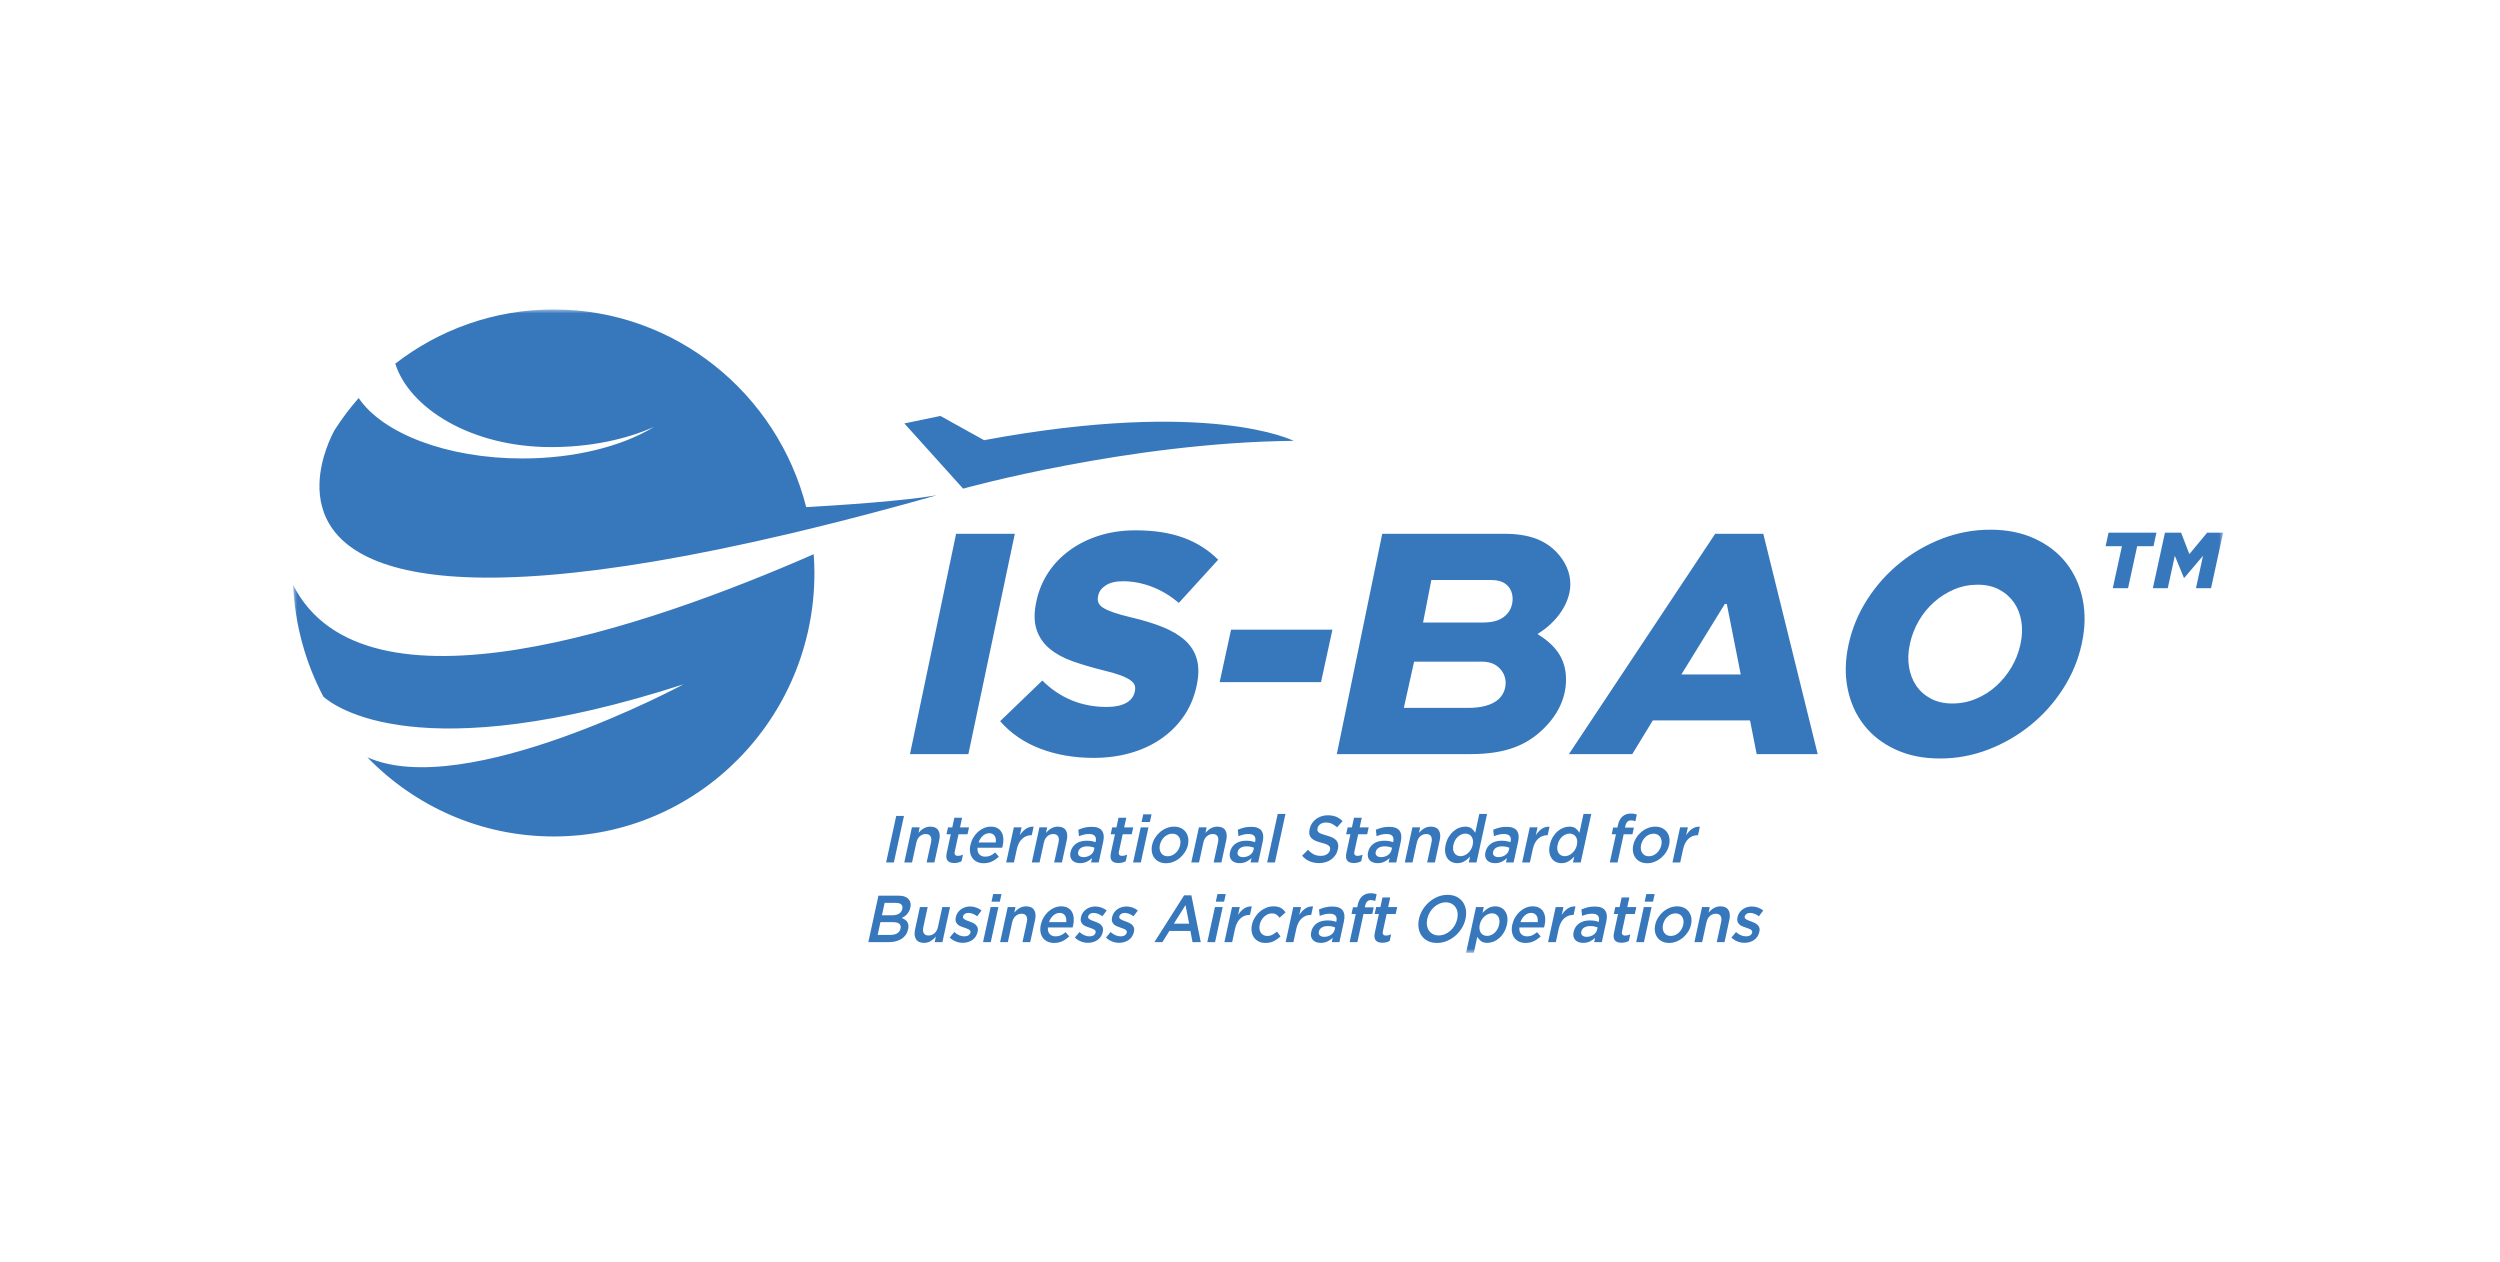 <?xml version="1.0" encoding="UTF-8"?>
<svg width="307px" height="155px" viewBox="0 0 307 155" version="1.1" xmlns="http://www.w3.org/2000/svg" xmlns:xlink="http://www.w3.org/1999/xlink">
    <!-- Generator: Sketch 49 (51002) - http://www.bohemiancoding.com/sketch -->
    <title>is-bao</title>
    <desc>Created with Sketch.</desc>
    <defs>
        <filter x="-22.1%" y="-36.7%" width="151.9%" height="194.4%" filterUnits="objectBoundingBox" id="filter-1">
            <feOffset dx="10" dy="15" in="SourceAlpha" result="shadowOffsetOuter1"></feOffset>
            <feGaussianBlur stdDeviation="20" in="shadowOffsetOuter1" result="shadowBlurOuter1"></feGaussianBlur>
            <feColorMatrix values="0 0 0 0 0   0 0 0 0 0   0 0 0 0 0  0 0 0 0.114 0" type="matrix" in="shadowBlurOuter1" result="shadowMatrixOuter1"></feColorMatrix>
            <feMerge>
                <feMergeNode in="shadowMatrixOuter1"></feMergeNode>
                <feMergeNode in="SourceGraphic"></feMergeNode>
            </feMerge>
        </filter>
        <polygon id="path-2" points="0 0 237 0 237 79 0 79"></polygon>
    </defs>
    <g id="Final-Website-Designs" stroke="none" stroke-width="1" fill="none" fill-rule="evenodd">
        <g id="3_IS-BAO-Auditing" transform="translate(-142, -1414)">
            <g id="Group-12" transform="translate(156, 792)">
                <g id="Group-9" transform="translate(0, 508)">
                    <g id="logo" filter="url(#filter-1)" transform="translate(0, 105)">
                        <g id="is-bao" transform="translate(12, 32)">
                            <mask id="mask-3" fill="white">
                                <use xlink:href="#path-2"></use>
                            </mask>
                            <g id="Clip-2"></g>
                            <path d="M127.905,76.137 C127.875,76.273 127.821,76.397 127.742,76.509 C127.663,76.62 127.566,76.715 127.45,76.794 C127.334,76.872 127.205,76.934 127.062,76.978 C126.921,77.02 126.772,77.043 126.615,77.043 C126.392,77.043 126.215,76.988 126.086,76.879 C125.955,76.771 125.914,76.613 125.958,76.407 L125.962,76.39 C126.006,76.183 126.125,76.02 126.318,75.9 C126.511,75.781 126.755,75.722 127.051,75.722 C127.233,75.722 127.403,75.737 127.56,75.77 C127.716,75.803 127.849,75.844 127.958,75.892 L127.905,76.137 Z M127.62,73.323 C127.282,73.323 126.986,73.356 126.733,73.421 C126.479,73.487 126.226,73.573 125.974,73.682 L126.06,74.473 C126.264,74.391 126.462,74.327 126.656,74.277 C126.848,74.228 127.061,74.205 127.295,74.205 C127.623,74.205 127.857,74.283 127.997,74.441 C128.137,74.598 128.175,74.827 128.109,75.126 L128.092,75.207 C127.943,75.153 127.784,75.109 127.617,75.077 C127.449,75.044 127.241,75.028 126.992,75.028 C126.753,75.028 126.524,75.056 126.306,75.113 C126.088,75.171 125.892,75.258 125.718,75.375 C125.545,75.492 125.397,75.638 125.275,75.815 C125.153,75.992 125.067,76.2 125.015,76.439 L125.012,76.455 C124.964,76.673 124.962,76.865 125.007,77.03 C125.051,77.197 125.128,77.335 125.237,77.447 C125.346,77.558 125.481,77.642 125.646,77.699 C125.81,77.756 125.991,77.785 126.189,77.785 C126.501,77.785 126.779,77.725 127.023,77.605 C127.268,77.485 127.479,77.34 127.658,77.165 L127.543,77.695 L128.479,77.695 L129.034,75.142 C129.159,74.566 129.109,74.118 128.881,73.8 C128.654,73.482 128.234,73.323 127.62,73.323 Z M125.244,73.307 C124.883,73.29 124.561,73.38 124.28,73.576 C123.998,73.772 123.756,74.032 123.555,74.358 L123.766,73.388 L122.815,73.388 L121.878,77.695 L122.83,77.695 L123.187,76.056 C123.249,75.772 123.336,75.524 123.45,75.309 C123.565,75.095 123.7,74.916 123.855,74.776 C124.011,74.633 124.182,74.528 124.369,74.457 C124.556,74.386 124.753,74.351 124.961,74.351 L125.017,74.351 L125.244,73.307 Z M118.697,75.533 C118.736,75.349 118.805,75.171 118.901,75.003 C118.998,74.835 119.112,74.689 119.242,74.567 C119.373,74.445 119.518,74.347 119.681,74.273 C119.842,74.2 120.009,74.163 120.181,74.163 C120.42,74.163 120.611,74.213 120.753,74.314 C120.894,74.415 121.021,74.544 121.132,74.702 L121.861,74.041 C121.717,73.818 121.531,73.639 121.304,73.502 C121.075,73.367 120.767,73.298 120.377,73.298 C120.07,73.298 119.772,73.359 119.483,73.478 C119.194,73.598 118.932,73.759 118.696,73.963 C118.46,74.167 118.259,74.407 118.091,74.682 C117.924,74.956 117.807,75.245 117.742,75.55 L117.737,75.566 C117.671,75.871 117.662,76.159 117.711,76.43 C117.76,76.703 117.857,76.939 118.005,77.141 C118.152,77.342 118.344,77.5 118.579,77.618 C118.813,77.735 119.084,77.793 119.391,77.793 C119.791,77.793 120.139,77.718 120.431,77.569 C120.723,77.419 120.997,77.225 121.252,76.986 L120.81,76.398 C120.625,76.556 120.437,76.685 120.246,76.785 C120.055,76.886 119.848,76.937 119.625,76.937 C119.442,76.937 119.284,76.9 119.149,76.827 C119.013,76.753 118.906,76.654 118.823,76.529 C118.741,76.404 118.689,76.257 118.666,76.088 C118.643,75.92 118.652,75.74 118.693,75.55 L118.697,75.533 Z M116.758,73.576 C116.476,73.772 116.235,74.032 116.034,74.358 L116.245,73.388 L115.293,73.388 L114.357,77.695 L115.308,77.695 L115.665,76.056 C115.726,75.772 115.814,75.524 115.928,75.309 C116.042,75.095 116.178,74.916 116.334,74.776 C116.489,74.633 116.661,74.528 116.848,74.457 C117.034,74.386 117.232,74.351 117.44,74.351 L117.495,74.351 L117.721,73.307 C117.361,73.29 117.04,73.38 116.758,73.576 Z M134.887,66.349 C134.858,66.486 134.803,66.608 134.724,66.721 C134.645,66.832 134.548,66.927 134.432,67.006 C134.317,67.085 134.187,67.146 134.045,67.189 C133.904,67.233 133.754,67.255 133.598,67.255 C133.374,67.255 133.198,67.2 133.068,67.091 C132.938,66.983 132.895,66.825 132.94,66.619 L132.944,66.603 C132.989,66.396 133.108,66.232 133.3,66.113 C133.492,65.993 133.737,65.933 134.034,65.933 C134.215,65.933 134.385,65.949 134.541,65.982 C134.699,66.015 134.831,66.055 134.941,66.104 L134.887,66.349 Z M134.602,63.535 C134.264,63.535 133.967,63.568 133.715,63.633 C133.461,63.698 133.208,63.785 132.956,63.894 L133.041,64.685 C133.246,64.603 133.445,64.539 133.637,64.489 C133.83,64.44 134.044,64.417 134.278,64.417 C134.605,64.417 134.839,64.495 134.979,64.653 C135.119,64.811 135.157,65.039 135.091,65.338 L135.073,65.419 C134.924,65.365 134.766,65.321 134.599,65.289 C134.432,65.256 134.223,65.24 133.973,65.24 C133.734,65.24 133.506,65.268 133.288,65.325 C133.07,65.383 132.874,65.469 132.701,65.587 C132.528,65.704 132.379,65.851 132.258,66.027 C132.136,66.204 132.049,66.412 131.997,66.651 L131.993,66.667 C131.947,66.884 131.945,67.077 131.99,67.242 C132.033,67.409 132.11,67.547 132.219,67.658 C132.326,67.77 132.464,67.855 132.628,67.911 C132.793,67.968 132.974,67.997 133.171,67.997 C133.483,67.997 133.761,67.937 134.006,67.817 C134.251,67.698 134.462,67.551 134.64,67.377 L134.525,67.907 L135.461,67.907 L136.016,65.354 C136.142,64.778 136.091,64.33 135.863,64.012 C135.637,63.694 135.216,63.535 134.602,63.535 Z M134.722,72.205 L133.77,72.205 L133.512,73.388 L132.989,73.388 L132.805,74.237 L133.328,74.237 L132.834,76.504 C132.782,76.744 132.768,76.943 132.79,77.104 C132.813,77.264 132.868,77.393 132.953,77.491 C133.04,77.589 133.152,77.659 133.29,77.704 C133.427,77.746 133.581,77.768 133.753,77.768 C133.93,77.768 134.09,77.749 134.234,77.712 C134.378,77.674 134.516,77.619 134.652,77.549 L134.828,76.741 C134.619,76.839 134.413,76.888 134.21,76.888 C134.049,76.888 133.933,76.845 133.863,76.761 C133.792,76.677 133.779,76.54 133.82,76.349 L134.279,74.237 L135.387,74.237 L135.573,73.388 L134.464,73.388 L134.722,72.205 Z M131.653,73.185 C131.748,72.749 131.977,72.531 132.341,72.531 C132.444,72.531 132.538,72.541 132.619,72.561 C132.701,72.579 132.785,72.605 132.872,72.638 L133.053,71.806 C132.956,71.774 132.85,71.746 132.735,71.724 C132.619,71.703 132.479,71.692 132.313,71.692 C131.911,71.692 131.575,71.806 131.305,72.034 C131.029,72.268 130.838,72.624 130.734,73.103 L130.667,73.413 L130.144,73.413 L129.964,74.237 L130.488,74.237 L129.735,77.695 L130.687,77.695 L131.439,74.237 L132.517,74.237 L132.694,73.421 L131.601,73.421 L131.653,73.185 Z M130.256,67.981 C130.433,67.981 130.593,67.962 130.737,67.923 C130.881,67.885 131.02,67.832 131.155,67.76 L131.331,66.953 C131.122,67.051 130.916,67.1 130.713,67.1 C130.553,67.1 130.436,67.057 130.367,66.973 C130.296,66.889 130.282,66.752 130.323,66.561 L130.783,64.449 L131.891,64.449 L132.076,63.601 L130.968,63.601 L131.225,62.417 L130.273,62.417 L130.015,63.601 L129.493,63.601 L129.308,64.449 L129.831,64.449 L129.338,66.716 C129.286,66.955 129.271,67.155 129.294,67.316 C129.317,67.476 129.371,67.605 129.457,67.703 C129.543,67.801 129.656,67.871 129.793,67.916 C129.93,67.959 130.085,67.981 130.256,67.981 Z M113.509,64.689 C113.621,64.87 113.641,65.129 113.568,65.466 L113.037,67.907 L113.988,67.907 L114.584,65.166 C114.694,64.661 114.656,64.259 114.466,63.959 C114.277,63.66 113.949,63.511 113.482,63.511 C113.321,63.511 113.173,63.531 113.037,63.573 C112.9,63.614 112.772,63.67 112.65,63.741 C112.528,63.813 112.418,63.894 112.317,63.984 C112.217,64.075 112.122,64.172 112.031,64.276 L112.179,63.6 L111.227,63.6 L110.29,67.907 L111.242,67.907 L111.769,65.482 C111.842,65.146 111.985,64.884 112.196,64.697 C112.407,64.51 112.648,64.417 112.922,64.417 C113.2,64.417 113.396,64.507 113.509,64.689 Z M103.143,67.907 L104.095,67.907 L105.031,63.601 L104.08,63.601 L103.143,67.907 Z M104.184,62.94 L105.207,62.94 L105.411,62.001 L104.389,62.001 L104.184,62.94 Z M99.195,75.567 C99.093,75.472 98.974,75.392 98.837,75.326 C98.7,75.262 98.563,75.204 98.422,75.156 C98.31,75.118 98.203,75.079 98.1,75.039 C97.997,74.997 97.908,74.954 97.832,74.908 C97.757,74.862 97.698,74.81 97.659,74.753 C97.62,74.696 97.607,74.629 97.625,74.554 L97.628,74.537 C97.655,74.413 97.728,74.31 97.847,74.228 C97.966,74.147 98.117,74.106 98.299,74.106 C98.471,74.106 98.65,74.143 98.837,74.216 C99.024,74.29 99.202,74.389 99.373,74.514 L99.901,73.81 C99.716,73.656 99.501,73.535 99.253,73.447 C99.009,73.359 98.754,73.315 98.495,73.315 C98.292,73.315 98.094,73.344 97.902,73.405 C97.709,73.464 97.534,73.55 97.377,73.665 C97.22,73.779 97.085,73.917 96.975,74.08 C96.863,74.243 96.786,74.424 96.743,74.626 L96.739,74.642 C96.694,74.847 96.695,75.021 96.743,75.163 C96.791,75.304 96.865,75.421 96.966,75.517 C97.068,75.612 97.189,75.688 97.329,75.749 C97.469,75.808 97.61,75.859 97.752,75.903 C97.864,75.941 97.971,75.979 98.074,76.017 C98.178,76.055 98.267,76.096 98.345,76.139 C98.42,76.183 98.477,76.234 98.514,76.294 C98.55,76.353 98.56,76.424 98.542,76.506 L98.538,76.522 C98.507,76.662 98.427,76.775 98.297,76.86 C98.167,76.943 98,76.986 97.798,76.986 C97.584,76.986 97.371,76.94 97.159,76.85 C96.948,76.761 96.748,76.63 96.563,76.455 L95.996,77.126 C96.209,77.34 96.456,77.502 96.737,77.612 C97.017,77.722 97.306,77.777 97.602,77.777 C97.816,77.777 98.022,77.748 98.221,77.691 C98.421,77.635 98.601,77.55 98.764,77.439 C98.925,77.328 99.065,77.188 99.179,77.02 C99.294,76.851 99.376,76.654 99.426,76.425 L99.429,76.41 C99.471,76.214 99.468,76.048 99.42,75.913 C99.372,75.778 99.296,75.662 99.195,75.567 Z M101.451,74.537 C101.478,74.413 101.552,74.31 101.671,74.228 C101.79,74.147 101.94,74.106 102.123,74.106 C102.294,74.106 102.473,74.143 102.66,74.216 C102.847,74.29 103.025,74.389 103.197,74.514 L103.724,73.81 C103.539,73.656 103.323,73.535 103.078,73.447 C102.831,73.359 102.578,73.315 102.318,73.315 C102.115,73.315 101.917,73.344 101.725,73.405 C101.532,73.464 101.358,73.55 101.2,73.665 C101.043,73.779 100.908,73.917 100.798,74.08 C100.687,74.243 100.61,74.424 100.566,74.626 L100.563,74.642 C100.517,74.847 100.519,75.021 100.566,75.163 C100.614,75.304 100.688,75.421 100.79,75.517 C100.891,75.612 101.012,75.688 101.152,75.749 C101.293,75.808 101.434,75.859 101.575,75.903 C101.687,75.941 101.794,75.979 101.898,76.017 C102.002,76.055 102.092,76.096 102.168,76.139 C102.245,76.183 102.301,76.234 102.337,76.294 C102.373,76.353 102.383,76.424 102.365,76.506 L102.362,76.522 C102.332,76.662 102.25,76.775 102.12,76.86 C101.99,76.943 101.824,76.986 101.621,76.986 C101.407,76.986 101.195,76.94 100.984,76.85 C100.772,76.761 100.572,76.63 100.387,76.455 L99.819,77.126 C100.032,77.34 100.28,77.502 100.56,77.612 C100.84,77.722 101.129,77.777 101.425,77.777 C101.639,77.777 101.845,77.748 102.045,77.691 C102.245,77.635 102.425,77.55 102.587,77.439 C102.75,77.328 102.888,77.188 103.002,77.02 C103.117,76.851 103.199,76.654 103.249,76.425 L103.252,76.41 C103.295,76.214 103.292,76.048 103.243,75.913 C103.195,75.778 103.119,75.662 103.018,75.567 C102.916,75.472 102.797,75.392 102.661,75.326 C102.523,75.262 102.386,75.204 102.245,75.156 C102.133,75.118 102.027,75.079 101.923,75.039 C101.821,74.997 101.731,74.954 101.655,74.908 C101.58,74.862 101.522,74.81 101.483,74.753 C101.442,74.696 101.431,74.629 101.447,74.554 L101.451,74.537 Z M106.435,65.762 L106.437,65.745 C106.478,65.561 106.545,65.384 106.639,65.215 C106.732,65.047 106.847,64.901 106.981,64.779 C107.117,64.656 107.269,64.559 107.437,64.485 C107.605,64.412 107.782,64.375 107.969,64.375 C108.155,64.375 108.316,64.412 108.453,64.485 C108.589,64.559 108.7,64.658 108.784,64.783 C108.867,64.908 108.922,65.055 108.948,65.224 C108.973,65.392 108.965,65.571 108.923,65.762 L108.919,65.778 C108.88,65.963 108.813,66.138 108.72,66.305 C108.626,66.471 108.513,66.616 108.377,66.741 C108.241,66.866 108.089,66.965 107.921,67.039 C107.752,67.113 107.572,67.149 107.381,67.149 C107.2,67.149 107.041,67.113 106.905,67.039 C106.768,66.965 106.659,66.865 106.575,66.736 C106.492,66.608 106.437,66.461 106.411,66.296 C106.385,66.13 106.393,65.952 106.435,65.762 Z M106.347,67.83 C106.59,67.946 106.867,68.005 107.179,68.005 C107.496,68.005 107.803,67.945 108.1,67.826 C108.397,67.706 108.665,67.544 108.904,67.34 C109.143,67.136 109.348,66.899 109.519,66.626 C109.691,66.355 109.809,66.067 109.875,65.762 L109.879,65.745 C109.946,65.436 109.954,65.146 109.904,64.877 C109.853,64.608 109.753,64.371 109.602,64.167 C109.452,63.963 109.254,63.803 109.012,63.685 C108.769,63.569 108.489,63.511 108.172,63.511 C107.855,63.511 107.549,63.571 107.255,63.691 C106.962,63.81 106.695,63.972 106.455,64.175 C106.216,64.379 106.012,64.617 105.84,64.889 C105.669,65.161 105.55,65.451 105.482,65.762 L105.479,65.778 C105.413,66.083 105.405,66.371 105.454,66.642 C105.504,66.914 105.605,67.151 105.757,67.353 C105.908,67.554 106.105,67.713 106.347,67.83 Z M112.258,77.695 L113.209,77.695 L114.146,73.388 L113.194,73.388 L112.258,77.695 Z M108.147,75.428 L109.58,73.144 L110.028,75.428 L108.147,75.428 Z M109.412,71.945 L105.758,77.695 L106.741,77.695 L107.602,76.317 L110.185,76.317 L110.44,77.695 L111.454,77.695 L110.301,71.945 L109.412,71.945 Z M113.503,71.789 L113.299,72.728 L114.321,72.728 L114.525,71.789 L113.503,71.789 Z M139.138,64.417 C139.417,64.417 139.612,64.507 139.725,64.689 C139.838,64.87 139.858,65.129 139.785,65.466 L139.253,67.907 L140.205,67.907 L140.801,65.166 C140.911,64.661 140.872,64.259 140.682,63.959 C140.493,63.66 140.165,63.511 139.699,63.511 C139.538,63.511 139.389,63.531 139.253,63.573 C139.117,63.614 138.988,63.67 138.867,63.741 C138.745,63.813 138.634,63.894 138.534,63.984 C138.434,64.075 138.338,64.172 138.248,64.276 L138.395,63.6 L137.443,63.6 L136.507,67.907 L137.459,67.907 L137.986,65.482 C138.06,65.146 138.201,64.884 138.412,64.697 C138.623,64.51 138.865,64.417 139.138,64.417 Z M228.811,27.409 L222.93,27.409 L222.57,29.071 L224.573,29.071 L223.45,34.232 L225.324,34.232 L226.446,29.071 L228.449,29.071 L228.811,27.409 Z M175.264,73.299 C175.103,73.299 174.955,73.319 174.818,73.361 C174.683,73.401 174.553,73.459 174.431,73.529 C174.309,73.601 174.199,73.682 174.099,73.772 C173.999,73.862 173.904,73.96 173.813,74.064 L173.96,73.388 L173.009,73.388 L172.072,77.695 L173.023,77.695 L173.552,75.27 C173.624,74.934 173.766,74.672 173.977,74.485 C174.188,74.297 174.43,74.205 174.703,74.205 C174.982,74.205 175.177,74.295 175.29,74.476 C175.403,74.659 175.422,74.918 175.349,75.254 L174.818,77.695 L175.77,77.695 L176.366,74.955 C176.477,74.448 176.436,74.047 176.248,73.747 C176.059,73.448 175.73,73.299 175.264,73.299 Z M178.251,74.537 C178.279,74.413 178.352,74.31 178.471,74.228 C178.59,74.147 178.74,74.106 178.923,74.106 C179.094,74.106 179.273,74.143 179.461,74.216 C179.647,74.29 179.826,74.389 179.996,74.514 L180.525,73.81 C180.34,73.656 180.124,73.535 179.877,73.447 C179.631,73.359 179.379,73.315 179.119,73.315 C178.915,73.315 178.718,73.344 178.525,73.405 C178.333,73.464 178.159,73.55 178.001,73.665 C177.843,73.779 177.709,73.917 177.598,74.08 C177.487,74.243 177.41,74.424 177.366,74.626 L177.363,74.642 C177.318,74.847 177.32,75.021 177.366,75.163 C177.414,75.304 177.488,75.421 177.591,75.517 C177.691,75.612 177.812,75.688 177.953,75.749 C178.094,75.808 178.234,75.859 178.376,75.903 C178.488,75.941 178.595,75.979 178.699,76.017 C178.801,76.055 178.892,76.096 178.969,76.139 C179.045,76.183 179.101,76.234 179.138,76.294 C179.174,76.353 179.183,76.424 179.166,76.506 L179.162,76.522 C179.132,76.662 179.051,76.775 178.921,76.86 C178.791,76.943 178.624,76.986 178.422,76.986 C178.207,76.986 177.996,76.94 177.784,76.85 C177.571,76.761 177.373,76.63 177.186,76.455 L176.62,77.126 C176.833,77.34 177.08,77.502 177.36,77.612 C177.641,77.722 177.929,77.777 178.225,77.777 C178.439,77.777 178.645,77.748 178.845,77.691 C179.045,77.635 179.226,77.55 179.388,77.439 C179.55,77.328 179.688,77.188 179.803,77.02 C179.917,76.851 179.999,76.654 180.049,76.425 L180.052,76.41 C180.095,76.214 180.092,76.048 180.044,75.913 C179.995,75.778 179.92,75.662 179.818,75.567 C179.717,75.472 179.598,75.392 179.461,75.326 C179.324,75.262 179.186,75.204 179.046,75.156 C178.934,75.118 178.827,75.079 178.724,75.039 C178.62,74.997 178.531,74.954 178.456,74.908 C178.38,74.862 178.322,74.81 178.283,74.753 C178.243,74.696 178.231,74.629 178.248,74.554 L178.251,74.537 Z M172.517,64.563 L172.745,63.519 C172.384,63.502 172.063,63.592 171.781,63.788 C171.499,63.984 171.258,64.245 171.057,64.572 L171.268,63.6 L170.316,63.6 L169.379,67.907 L170.33,67.907 L170.687,66.267 C170.749,65.985 170.837,65.737 170.952,65.521 C171.066,65.306 171.201,65.128 171.357,64.988 C171.512,64.845 171.684,64.74 171.87,64.669 C172.058,64.598 172.254,64.563 172.463,64.563 L172.517,64.563 Z M170.473,44.826 L175.807,36.166 L176.052,36.166 L177.763,44.826 L170.473,44.826 Z M174.626,27.549 L156.661,54.604 L164.443,54.604 L166.969,50.462 L178.903,50.462 L179.719,54.604 L187.213,54.604 L180.532,27.549 L174.626,27.549 Z M235.039,27.409 L232.855,30.046 L231.838,27.409 L229.856,27.409 L228.372,34.232 L230.201,34.232 L231.069,30.246 L232.179,32.947 L232.245,32.947 L234.532,30.246 L233.664,34.232 L235.516,34.232 L237,27.409 L235.039,27.409 Z M92.817,75.24 C92.932,74.903 93.107,74.629 93.343,74.419 C93.578,74.21 93.841,74.106 94.133,74.106 C94.288,74.106 94.422,74.136 94.531,74.196 C94.64,74.256 94.727,74.336 94.794,74.437 C94.86,74.537 94.905,74.656 94.926,74.796 C94.949,74.934 94.95,75.082 94.931,75.24 L92.817,75.24 Z M95.138,73.487 C94.917,73.362 94.644,73.298 94.316,73.298 C94.019,73.298 93.736,73.357 93.466,73.474 C93.196,73.591 92.949,73.752 92.726,73.955 C92.502,74.159 92.311,74.397 92.153,74.669 C91.995,74.941 91.883,75.232 91.815,75.542 L91.811,75.558 C91.74,75.89 91.728,76.193 91.777,76.468 C91.827,76.742 91.925,76.978 92.072,77.173 C92.22,77.369 92.41,77.521 92.644,77.63 C92.879,77.738 93.144,77.793 93.44,77.793 C93.82,77.793 94.162,77.719 94.467,77.573 C94.772,77.426 95.05,77.23 95.301,76.986 L94.858,76.472 C94.656,76.64 94.459,76.768 94.268,76.855 C94.078,76.942 93.866,76.986 93.631,76.986 C93.324,76.986 93.084,76.891 92.908,76.704 C92.732,76.516 92.658,76.246 92.683,75.892 L95.711,75.892 C95.726,75.844 95.74,75.795 95.753,75.75 C95.765,75.704 95.777,75.659 95.786,75.614 C95.854,75.306 95.876,75.01 95.854,74.73 C95.831,74.45 95.761,74.205 95.644,73.992 C95.526,73.78 95.357,73.611 95.138,73.487 Z M170.705,75.55 L170.702,75.566 C170.661,75.751 170.594,75.926 170.501,76.093 C170.409,76.258 170.294,76.404 170.159,76.529 C170.023,76.654 169.871,76.753 169.702,76.827 C169.533,76.9 169.354,76.937 169.163,76.937 C168.982,76.937 168.823,76.9 168.686,76.827 C168.55,76.753 168.439,76.653 168.356,76.524 C168.273,76.397 168.218,76.25 168.192,76.084 C168.167,75.918 168.174,75.74 168.216,75.55 L168.22,75.533 C168.259,75.349 168.327,75.171 168.42,75.003 C168.513,74.835 168.628,74.689 168.763,74.567 C168.898,74.445 169.05,74.347 169.218,74.273 C169.387,74.2 169.564,74.163 169.751,74.163 C169.936,74.163 170.098,74.2 170.234,74.273 C170.371,74.347 170.481,74.447 170.565,74.571 C170.649,74.697 170.704,74.842 170.729,75.012 C170.754,75.18 170.746,75.36 170.705,75.55 Z M171.383,73.955 C171.233,73.752 171.036,73.591 170.794,73.474 C170.551,73.357 170.271,73.299 169.954,73.299 C169.637,73.299 169.331,73.359 169.036,73.478 C168.743,73.598 168.477,73.759 168.237,73.963 C167.998,74.167 167.792,74.405 167.621,74.677 C167.451,74.949 167.331,75.24 167.264,75.55 L167.261,75.566 C167.194,75.871 167.186,76.159 167.237,76.43 C167.286,76.703 167.387,76.94 167.539,77.14 C167.69,77.342 167.886,77.5 168.129,77.618 C168.372,77.735 168.648,77.793 168.961,77.793 C169.278,77.793 169.585,77.733 169.881,77.614 C170.177,77.494 170.445,77.332 170.685,77.128 C170.924,76.924 171.13,76.687 171.301,76.415 C171.472,76.143 171.59,75.854 171.657,75.55 L171.661,75.533 C171.728,75.224 171.736,74.934 171.686,74.664 C171.635,74.396 171.533,74.159 171.383,73.955 Z M212.116,41.095 L212.098,41.172 C211.886,42.151 211.519,43.077 210.999,43.952 C210.479,44.826 209.856,45.592 209.13,46.248 C208.403,46.904 207.58,47.425 206.659,47.811 C205.738,48.197 204.769,48.39 203.755,48.39 C202.741,48.39 201.859,48.191 201.108,47.791 C200.358,47.394 199.757,46.859 199.306,46.19 C198.855,45.521 198.561,44.749 198.421,43.874 C198.281,43 198.318,42.073 198.531,41.095 L198.548,41.018 C198.76,40.04 199.12,39.114 199.628,38.239 C200.134,37.365 200.757,36.599 201.497,35.943 C202.236,35.286 203.06,34.766 203.969,34.379 C204.876,33.994 205.838,33.801 206.853,33.801 C207.868,33.801 208.75,34 209.5,34.399 C210.251,34.798 210.858,35.332 211.321,36 C211.784,36.67 212.086,37.442 212.225,38.317 C212.364,39.192 212.328,40.118 212.116,41.095 Z M217.734,31.137 C216.744,29.878 215.455,28.88 213.87,28.147 C212.284,27.414 210.467,27.047 208.417,27.047 C206.368,27.047 204.392,27.414 202.486,28.147 C200.581,28.88 198.845,29.884 197.278,31.157 C195.71,32.431 194.381,33.923 193.287,35.635 C192.194,37.345 191.438,39.166 191.018,41.095 L191,41.172 C190.582,43.102 190.547,44.916 190.899,46.615 C191.25,48.313 191.921,49.792 192.912,51.053 C193.903,52.314 195.19,53.311 196.776,54.044 C198.363,54.777 200.18,55.144 202.229,55.144 C204.278,55.144 206.255,54.777 208.16,54.044 C210.065,53.311 211.801,52.307 213.369,51.034 C214.936,49.759 216.265,48.268 217.359,46.557 C218.452,44.846 219.208,43.026 219.629,41.095 L219.645,41.018 C220.065,39.088 220.099,37.274 219.748,35.576 C219.397,33.878 218.724,32.399 217.734,31.137 Z M142.949,74.84 L142.946,74.857 C142.885,75.134 142.784,75.395 142.64,75.64 C142.495,75.884 142.324,76.098 142.123,76.28 C141.923,76.462 141.699,76.606 141.45,76.713 C141.202,76.818 140.943,76.871 140.674,76.871 C140.405,76.871 140.168,76.817 139.964,76.708 C139.76,76.6 139.595,76.453 139.472,76.272 C139.349,76.09 139.268,75.875 139.232,75.627 C139.194,75.38 139.206,75.118 139.266,74.84 L139.27,74.824 C139.33,74.547 139.433,74.286 139.577,74.041 C139.72,73.796 139.892,73.583 140.093,73.4 C140.293,73.219 140.517,73.074 140.765,72.969 C141.014,72.862 141.273,72.809 141.542,72.809 C141.811,72.809 142.048,72.863 142.252,72.972 C142.457,73.081 142.621,73.227 142.744,73.409 C142.868,73.591 142.948,73.806 142.984,74.053 C143.022,74.3 143.009,74.563 142.949,74.84 Z M144.004,73.686 C143.942,73.33 143.814,73.018 143.623,72.752 C143.43,72.486 143.177,72.275 142.862,72.12 C142.548,71.965 142.179,71.887 141.758,71.887 C141.337,71.887 140.935,71.966 140.552,72.124 C140.169,72.282 139.821,72.495 139.508,72.765 C139.194,73.034 138.929,73.346 138.71,73.702 C138.493,74.058 138.34,74.438 138.252,74.84 L138.249,74.857 C138.161,75.259 138.149,75.638 138.213,75.994 C138.274,76.351 138.402,76.662 138.594,76.929 C138.786,77.195 139.039,77.406 139.353,77.56 C139.668,77.715 140.037,77.793 140.458,77.793 C140.879,77.793 141.281,77.714 141.664,77.556 C142.047,77.399 142.395,77.185 142.708,76.916 C143.022,76.647 143.288,76.334 143.506,75.978 C143.723,75.622 143.876,75.243 143.964,74.84 L143.967,74.824 C144.054,74.422 144.067,74.042 144.004,73.686 Z M153.32,63.788 C153.038,63.984 152.796,64.245 152.596,64.572 L152.807,63.6 L151.855,63.6 L150.918,67.907 L151.87,67.907 L152.227,66.267 C152.288,65.985 152.376,65.737 152.49,65.521 C152.605,65.306 152.739,65.128 152.895,64.988 C153.051,64.845 153.223,64.74 153.409,64.669 C153.596,64.598 153.794,64.563 154.002,64.563 L154.056,64.563 L154.283,63.519 C153.924,63.502 153.601,63.592 153.32,63.788 Z M165.966,72.728 L166.989,72.728 L167.192,71.789 L166.17,71.789 L165.966,72.728 Z M157.468,73.307 C157.107,73.29 156.786,73.38 156.505,73.576 C156.223,73.772 155.981,74.032 155.78,74.358 L155.991,73.388 L155.039,73.388 L154.102,77.695 L155.055,77.695 L155.411,76.056 C155.473,75.772 155.561,75.524 155.675,75.309 C155.789,75.095 155.924,74.916 156.08,74.776 C156.235,74.633 156.407,74.528 156.593,74.457 C156.781,74.386 156.978,74.351 157.186,74.351 L157.242,74.351 L157.468,73.307 Z M150.712,75.24 C150.827,74.903 151.002,74.629 151.238,74.419 C151.472,74.21 151.736,74.106 152.028,74.106 C152.183,74.106 152.316,74.136 152.426,74.196 C152.535,74.256 152.622,74.336 152.689,74.437 C152.756,74.537 152.8,74.656 152.821,74.796 C152.844,74.934 152.846,75.082 152.826,75.24 L150.712,75.24 Z M153.032,73.487 C152.813,73.362 152.539,73.298 152.211,73.298 C151.915,73.298 151.631,73.357 151.361,73.474 C151.091,73.591 150.845,73.752 150.621,73.955 C150.397,74.159 150.206,74.397 150.048,74.669 C149.89,74.941 149.778,75.232 149.71,75.542 L149.706,75.558 C149.635,75.89 149.623,76.193 149.673,76.468 C149.722,76.742 149.821,76.978 149.968,77.173 C150.115,77.369 150.305,77.521 150.54,77.63 C150.774,77.738 151.038,77.793 151.335,77.793 C151.714,77.793 152.057,77.719 152.362,77.573 C152.667,77.426 152.945,77.23 153.196,76.986 L152.754,76.472 C152.55,76.64 152.354,76.768 152.163,76.855 C151.973,76.942 151.76,76.986 151.526,76.986 C151.219,76.986 150.978,76.891 150.803,76.704 C150.628,76.516 150.552,76.246 150.578,75.892 L153.605,75.892 C153.621,75.844 153.635,75.795 153.648,75.75 C153.66,75.704 153.672,75.659 153.682,75.614 C153.748,75.306 153.771,75.01 153.748,74.73 C153.726,74.45 153.656,74.205 153.539,73.992 C153.421,73.78 153.252,73.611 153.032,73.487 Z M148.096,75.533 L148.093,75.55 C148.047,75.762 147.973,75.953 147.874,76.124 C147.775,76.296 147.659,76.44 147.526,76.557 C147.395,76.674 147.25,76.765 147.093,76.83 C146.936,76.896 146.776,76.929 146.615,76.929 C146.454,76.929 146.307,76.896 146.175,76.83 C146.044,76.765 145.937,76.673 145.854,76.553 C145.771,76.433 145.715,76.288 145.687,76.117 C145.659,75.946 145.668,75.757 145.713,75.55 L145.717,75.533 C145.761,75.327 145.835,75.139 145.937,74.97 C146.038,74.802 146.157,74.656 146.294,74.535 C146.429,74.412 146.577,74.318 146.737,74.253 C146.896,74.187 147.057,74.155 147.218,74.155 C147.379,74.155 147.525,74.187 147.654,74.253 C147.782,74.318 147.887,74.411 147.968,74.531 C148.048,74.65 148.101,74.796 148.126,74.967 C148.151,75.138 148.142,75.327 148.096,75.533 Z M148.812,73.878 C148.676,73.688 148.503,73.543 148.297,73.446 C148.089,73.347 147.864,73.299 147.619,73.299 C147.288,73.299 146.993,73.376 146.736,73.531 C146.48,73.686 146.251,73.878 146.051,74.106 L146.206,73.388 L145.255,73.388 L144.034,79 L144.986,79 L145.415,77.026 C145.517,77.228 145.663,77.405 145.853,77.556 C146.043,77.709 146.307,77.785 146.644,77.785 C146.888,77.785 147.135,77.736 147.388,77.638 C147.64,77.54 147.877,77.396 148.097,77.205 C148.317,77.016 148.511,76.782 148.678,76.504 C148.845,76.227 148.967,75.909 149.046,75.55 L149.048,75.533 C149.127,75.175 149.141,74.857 149.092,74.579 C149.044,74.302 148.951,74.068 148.812,73.878 Z M164.925,77.695 L165.876,77.695 L166.814,73.388 L165.862,73.388 L164.925,77.695 Z M160.129,76.137 C160.1,76.273 160.045,76.397 159.967,76.509 C159.888,76.62 159.79,76.715 159.674,76.794 C159.558,76.872 159.43,76.934 159.287,76.978 C159.145,77.02 158.996,77.043 158.84,77.043 C158.616,77.043 158.44,76.988 158.31,76.879 C158.18,76.771 158.138,76.613 158.182,76.407 L158.186,76.39 C158.232,76.183 158.35,76.02 158.542,75.9 C158.735,75.781 158.98,75.722 159.276,75.722 C159.458,75.722 159.627,75.737 159.785,75.77 C159.941,75.803 160.073,75.844 160.183,75.892 L160.129,76.137 Z M159.845,73.323 C159.506,73.323 159.211,73.356 158.957,73.421 C158.704,73.487 158.45,73.573 158.198,73.682 L158.284,74.473 C158.488,74.391 158.687,74.327 158.88,74.277 C159.072,74.228 159.286,74.205 159.52,74.205 C159.848,74.205 160.082,74.283 160.221,74.441 C160.361,74.598 160.399,74.827 160.334,75.126 L160.316,75.207 C160.167,75.153 160.009,75.109 159.841,75.077 C159.674,75.044 159.466,75.028 159.217,75.028 C158.977,75.028 158.748,75.056 158.531,75.113 C158.312,75.171 158.116,75.258 157.943,75.375 C157.769,75.492 157.622,75.638 157.499,75.815 C157.378,75.992 157.292,76.2 157.239,76.439 L157.236,76.455 C157.188,76.673 157.186,76.865 157.232,77.03 C157.276,77.197 157.352,77.335 157.461,77.447 C157.57,77.558 157.706,77.642 157.871,77.699 C158.034,77.756 158.215,77.785 158.413,77.785 C158.725,77.785 159.004,77.725 159.248,77.605 C159.492,77.485 159.704,77.34 159.882,77.165 L159.767,77.695 L160.703,77.695 L161.258,75.142 C161.384,74.566 161.334,74.118 161.106,73.8 C160.878,73.482 160.458,73.323 159.845,73.323 Z M163.649,74.237 L164.757,74.237 L164.941,73.388 L163.832,73.388 L164.09,72.205 L163.139,72.205 L162.881,73.388 L162.359,73.388 L162.173,74.237 L162.696,74.237 L162.204,76.504 C162.151,76.744 162.136,76.943 162.159,77.104 C162.182,77.264 162.237,77.393 162.323,77.491 C162.409,77.589 162.52,77.659 162.658,77.704 C162.795,77.746 162.95,77.768 163.121,77.768 C163.298,77.768 163.459,77.749 163.603,77.712 C163.745,77.674 163.886,77.619 164.021,77.549 L164.196,76.741 C163.987,76.839 163.782,76.888 163.579,76.888 C163.417,76.888 163.302,76.845 163.231,76.761 C163.162,76.677 163.147,76.54 163.189,76.349 L163.649,74.237 Z M162.637,67.907 L163.389,64.449 L164.467,64.449 L164.644,63.633 L163.552,63.633 L163.603,63.397 C163.698,62.961 163.926,62.745 164.291,62.745 C164.395,62.745 164.488,62.753 164.57,62.773 C164.651,62.791 164.736,62.817 164.822,62.85 L165.003,62.019 C164.906,61.986 164.8,61.958 164.686,61.937 C164.571,61.914 164.43,61.904 164.263,61.904 C163.86,61.904 163.526,62.019 163.256,62.246 C162.978,62.48 162.789,62.836 162.685,63.315 L162.617,63.624 L162.094,63.624 L161.915,64.449 L162.438,64.449 L161.685,67.907 L162.637,67.907 Z M165.523,65.762 L165.527,65.745 C165.566,65.561 165.634,65.384 165.727,65.215 C165.82,65.047 165.935,64.901 166.07,64.779 C166.205,64.656 166.357,64.559 166.526,64.485 C166.694,64.412 166.871,64.375 167.058,64.375 C167.244,64.375 167.405,64.412 167.541,64.485 C167.678,64.559 167.788,64.658 167.872,64.783 C167.956,64.908 168.011,65.055 168.037,65.224 C168.061,65.392 168.053,65.571 168.012,65.762 L168.009,65.778 C167.968,65.963 167.902,66.138 167.809,66.305 C167.716,66.471 167.601,66.616 167.466,66.741 C167.33,66.866 167.178,66.965 167.009,67.039 C166.841,67.113 166.661,67.149 166.47,67.149 C166.289,67.149 166.131,67.113 165.993,67.039 C165.857,66.965 165.747,66.865 165.663,66.736 C165.58,66.608 165.526,66.461 165.5,66.296 C165.474,66.13 165.481,65.952 165.523,65.762 Z M164.568,65.778 C164.501,66.083 164.493,66.371 164.543,66.642 C164.593,66.914 164.694,67.151 164.846,67.353 C164.997,67.554 165.193,67.713 165.436,67.83 C165.679,67.946 165.955,68.005 166.268,68.005 C166.584,68.005 166.892,67.945 167.188,67.826 C167.485,67.706 167.753,67.544 167.992,67.34 C168.231,67.136 168.437,66.899 168.608,66.626 C168.779,66.355 168.898,66.067 168.964,65.762 L168.967,65.745 C169.036,65.436 169.043,65.146 168.992,64.877 C168.942,64.608 168.841,64.371 168.69,64.167 C168.54,63.963 168.343,63.803 168.101,63.685 C167.858,63.569 167.578,63.511 167.261,63.511 C166.944,63.511 166.638,63.571 166.344,63.691 C166.05,63.81 165.784,63.972 165.544,64.175 C165.305,64.379 165.099,64.617 164.929,64.889 C164.757,65.161 164.638,65.451 164.571,65.762 L164.568,65.778 Z M81.409,27.549 L75.747,54.604 L82.916,54.604 L88.619,27.549 L81.409,27.549 Z M97.893,67.006 C97.777,67.085 97.648,67.146 97.506,67.189 C97.364,67.233 97.215,67.255 97.059,67.255 C96.835,67.255 96.658,67.2 96.529,67.091 C96.399,66.983 96.356,66.825 96.401,66.619 L96.405,66.603 C96.45,66.396 96.568,66.232 96.761,66.113 C96.953,65.993 97.197,65.933 97.494,65.933 C97.676,65.933 97.846,65.949 98.002,65.982 C98.16,66.015 98.293,66.055 98.401,66.104 L98.348,66.349 C98.318,66.486 98.265,66.608 98.185,66.721 C98.107,66.832 98.009,66.927 97.893,67.006 Z M98.922,67.907 L99.477,65.354 C99.603,64.778 99.552,64.33 99.324,64.012 C99.098,63.694 98.677,63.535 98.063,63.535 C97.725,63.535 97.429,63.568 97.175,63.633 C96.922,63.698 96.669,63.785 96.416,63.894 L96.501,64.685 C96.707,64.603 96.906,64.539 97.098,64.489 C97.291,64.44 97.505,64.417 97.739,64.417 C98.066,64.417 98.3,64.495 98.44,64.653 C98.58,64.811 98.617,65.039 98.552,65.338 L98.535,65.419 C98.385,65.365 98.227,65.321 98.06,65.289 C97.892,65.256 97.684,65.24 97.434,65.24 C97.195,65.24 96.967,65.268 96.748,65.325 C96.531,65.383 96.335,65.469 96.162,65.587 C95.988,65.704 95.84,65.851 95.719,66.027 C95.597,66.204 95.51,66.412 95.458,66.651 L95.454,66.667 C95.407,66.884 95.405,67.077 95.45,67.242 C95.494,67.409 95.571,67.547 95.68,67.658 C95.787,67.77 95.924,67.855 96.088,67.911 C96.254,67.968 96.435,67.997 96.632,67.997 C96.944,67.997 97.222,67.937 97.467,67.817 C97.712,67.698 97.923,67.551 98.101,67.377 L97.986,67.907 L98.922,67.907 Z M88.498,63.6 L87.561,67.907 L88.513,67.907 L88.869,66.267 C88.931,65.985 89.019,65.737 89.134,65.521 C89.248,65.306 89.383,65.128 89.539,64.988 C89.694,64.845 89.865,64.74 90.052,64.669 C90.24,64.598 90.437,64.563 90.645,64.563 L90.7,64.563 L90.927,63.519 C90.566,63.502 90.245,63.592 89.964,63.788 C89.682,63.984 89.439,64.245 89.238,64.572 L89.45,63.6 L88.498,63.6 Z M81.705,64.449 L82.813,64.449 L82.998,63.601 L81.89,63.601 L82.146,62.417 L81.195,62.417 L80.938,63.601 L80.415,63.601 L80.23,64.449 L80.754,64.449 L80.26,66.716 C80.208,66.955 80.193,67.155 80.216,67.316 C80.239,67.476 80.293,67.605 80.379,67.703 C80.466,67.801 80.577,67.871 80.714,67.916 C80.851,67.959 81.007,67.981 81.178,67.981 C81.356,67.981 81.515,67.962 81.659,67.923 C81.803,67.885 81.942,67.832 82.077,67.76 L82.253,66.953 C82.044,67.051 81.838,67.1 81.636,67.1 C81.474,67.1 81.358,67.057 81.288,66.973 C81.218,66.889 81.204,66.752 81.245,66.561 L81.705,64.449 Z M84.171,65.451 C84.286,65.115 84.461,64.841 84.697,64.632 C84.931,64.423 85.195,64.318 85.487,64.318 C85.642,64.318 85.775,64.348 85.884,64.408 C85.994,64.468 86.081,64.548 86.148,64.649 C86.214,64.75 86.259,64.869 86.28,65.008 C86.302,65.146 86.304,65.294 86.286,65.451 L84.171,65.451 Z M87.106,65.962 C87.119,65.916 87.131,65.871 87.14,65.828 C87.207,65.518 87.23,65.222 87.207,64.942 C87.185,64.662 87.115,64.417 86.998,64.204 C86.88,63.992 86.711,63.823 86.491,63.698 C86.271,63.573 85.997,63.511 85.67,63.511 C85.373,63.511 85.09,63.569 84.82,63.685 C84.55,63.803 84.304,63.963 84.08,64.167 C83.856,64.371 83.665,64.609 83.507,64.881 C83.349,65.153 83.237,65.444 83.169,65.754 L83.165,65.77 C83.094,66.101 83.082,66.405 83.131,66.68 C83.181,66.954 83.279,67.189 83.426,67.385 C83.573,67.581 83.764,67.733 83.998,67.842 C84.231,67.951 84.498,68.005 84.794,68.005 C85.173,68.005 85.516,67.931 85.821,67.785 C86.126,67.638 86.404,67.442 86.654,67.197 L86.212,66.684 C86.009,66.852 85.813,66.98 85.622,67.067 C85.431,67.154 85.219,67.197 84.985,67.197 C84.678,67.197 84.437,67.103 84.261,66.916 C84.087,66.728 84.012,66.458 84.037,66.104 L87.064,66.104 C87.08,66.055 87.094,66.008 87.106,65.962 Z M148.843,67.006 C148.728,67.085 148.598,67.146 148.456,67.189 C148.315,67.233 148.165,67.255 148.009,67.255 C147.786,67.255 147.609,67.2 147.479,67.091 C147.349,66.983 147.307,66.825 147.352,66.619 L147.355,66.603 C147.4,66.396 147.52,66.232 147.711,66.113 C147.904,65.993 148.149,65.933 148.445,65.933 C148.628,65.933 148.797,65.949 148.953,65.982 C149.11,66.015 149.243,66.055 149.352,66.104 L149.299,66.349 C149.269,66.486 149.215,66.608 149.136,66.721 C149.056,66.832 148.96,66.927 148.843,67.006 Z M149.872,67.907 L150.427,65.354 C150.553,64.778 150.503,64.33 150.275,64.012 C150.048,63.694 149.627,63.535 149.013,63.535 C148.675,63.535 148.379,63.568 148.126,63.633 C147.873,63.698 147.619,63.785 147.367,63.894 L147.453,64.685 C147.657,64.603 147.856,64.539 148.05,64.489 C148.241,64.44 148.455,64.417 148.689,64.417 C149.017,64.417 149.251,64.495 149.39,64.653 C149.53,64.811 149.568,65.039 149.502,65.338 L149.485,65.419 C149.336,65.365 149.177,65.321 149.011,65.289 C148.843,65.256 148.634,65.24 148.385,65.24 C148.146,65.24 147.917,65.268 147.7,65.325 C147.482,65.383 147.285,65.469 147.112,65.587 C146.939,65.704 146.791,65.851 146.669,66.027 C146.547,66.204 146.46,66.412 146.409,66.651 L146.405,66.667 C146.358,66.884 146.356,67.077 146.401,67.242 C146.444,67.409 146.522,67.547 146.63,67.658 C146.739,67.77 146.875,67.855 147.04,67.911 C147.204,67.968 147.385,67.997 147.582,67.997 C147.894,67.997 148.173,67.937 148.418,67.817 C148.661,67.698 148.873,67.551 149.051,67.377 L148.936,67.907 L149.872,67.907 Z M157.067,66.761 C156.931,66.883 156.784,66.977 156.625,67.042 C156.466,67.108 156.309,67.141 156.153,67.141 C155.991,67.141 155.847,67.108 155.719,67.042 C155.59,66.977 155.485,66.884 155.402,66.765 C155.319,66.646 155.265,66.5 155.241,66.329 C155.215,66.157 155.226,65.969 155.271,65.762 L155.274,65.745 C155.32,65.533 155.392,65.342 155.492,65.17 C155.592,64.999 155.709,64.854 155.843,64.734 C155.979,64.615 156.124,64.524 156.281,64.461 C156.437,64.398 156.595,64.367 156.756,64.367 C156.912,64.367 157.055,64.399 157.186,64.465 C157.316,64.53 157.424,64.623 157.507,64.743 C157.589,64.862 157.644,65.008 157.672,65.179 C157.699,65.35 157.691,65.539 157.646,65.745 L157.642,65.762 C157.598,65.969 157.525,66.157 157.423,66.325 C157.321,66.493 157.203,66.639 157.067,66.761 Z M158.113,67.907 L159.407,61.953 L158.455,61.953 L157.951,64.269 C157.845,64.068 157.695,63.891 157.507,63.739 C157.316,63.586 157.052,63.511 156.715,63.511 C156.471,63.511 156.223,63.559 155.97,63.657 C155.719,63.755 155.483,63.9 155.267,64.09 C155.048,64.28 154.856,64.514 154.689,64.791 C154.523,65.069 154.4,65.386 154.322,65.745 L154.318,65.762 C154.24,66.121 154.225,66.439 154.275,66.716 C154.324,66.993 154.416,67.228 154.551,67.417 C154.686,67.608 154.858,67.752 155.066,67.85 C155.273,67.948 155.499,67.997 155.744,67.997 C156.077,67.997 156.374,67.918 156.634,67.76 C156.895,67.602 157.125,67.413 157.324,67.189 L157.16,67.907 L158.113,67.907 Z M101.867,64.449 L102.975,64.449 L103.16,63.601 L102.051,63.601 L102.309,62.417 L101.356,62.417 L101.1,63.601 L100.576,63.601 L100.392,64.449 L100.915,64.449 L100.421,66.716 C100.37,66.955 100.355,67.155 100.377,67.316 C100.4,67.476 100.454,67.605 100.541,67.703 C100.627,67.801 100.739,67.871 100.877,67.916 C101.014,67.959 101.168,67.981 101.34,67.981 C101.517,67.981 101.677,67.962 101.821,67.923 C101.965,67.885 102.103,67.832 102.239,67.76 L102.415,66.953 C102.206,67.051 102,67.1 101.797,67.1 C101.636,67.1 101.521,67.057 101.45,66.973 C101.38,66.889 101.366,66.752 101.407,66.561 L101.867,64.449 Z M144.271,66.761 C144.136,66.883 143.988,66.977 143.829,67.042 C143.669,67.108 143.511,67.141 143.356,67.141 C143.196,67.141 143.051,67.108 142.922,67.042 C142.794,66.977 142.688,66.884 142.606,66.765 C142.523,66.646 142.469,66.5 142.444,66.329 C142.419,66.157 142.429,65.969 142.474,65.762 L142.478,65.745 C142.524,65.533 142.596,65.342 142.696,65.17 C142.795,64.999 142.912,64.854 143.047,64.734 C143.182,64.615 143.328,64.524 143.484,64.461 C143.641,64.398 143.799,64.367 143.96,64.367 C144.115,64.367 144.259,64.399 144.39,64.465 C144.52,64.53 144.627,64.623 144.71,64.743 C144.793,64.862 144.849,65.008 144.876,65.179 C144.903,65.35 144.895,65.539 144.85,65.745 L144.846,65.762 C144.801,65.969 144.728,66.157 144.627,66.325 C144.525,66.493 144.407,66.639 144.271,66.761 Z M145.315,67.907 L146.612,61.953 L145.659,61.953 L145.156,64.269 C145.048,64.068 144.9,63.891 144.709,63.739 C144.52,63.586 144.257,63.511 143.919,63.511 C143.675,63.511 143.427,63.559 143.175,63.657 C142.922,63.755 142.688,63.9 142.469,64.09 C142.252,64.28 142.06,64.514 141.893,64.791 C141.726,65.069 141.604,65.386 141.526,65.745 L141.522,65.762 C141.444,66.121 141.429,66.439 141.478,66.716 C141.528,66.993 141.62,67.228 141.755,67.417 C141.89,67.608 142.062,67.752 142.27,67.85 C142.477,67.948 142.703,67.997 142.948,67.997 C143.28,67.997 143.577,67.918 143.838,67.76 C144.098,67.602 144.329,67.413 144.528,67.189 L144.364,67.907 L145.315,67.907 Z M126.271,62.238 C126.024,62.32 125.805,62.433 125.611,62.577 C125.417,62.72 125.252,62.895 125.114,63.099 C124.977,63.303 124.882,63.527 124.829,63.772 L124.825,63.788 C124.769,64.049 124.76,64.272 124.801,64.457 C124.842,64.641 124.925,64.798 125.051,64.927 C125.177,65.054 125.344,65.163 125.551,65.253 C125.758,65.342 126.001,65.422 126.276,65.493 C126.519,65.553 126.714,65.612 126.86,65.672 C127.005,65.732 127.117,65.798 127.193,65.868 C127.268,65.938 127.315,66.013 127.331,66.092 C127.349,66.171 127.346,66.262 127.323,66.366 L127.32,66.382 C127.273,66.599 127.146,66.774 126.944,66.904 C126.742,67.034 126.492,67.1 126.195,67.1 C125.853,67.1 125.559,67.036 125.317,66.907 C125.074,66.78 124.846,66.597 124.633,66.357 L123.899,67.075 C124.16,67.385 124.466,67.615 124.818,67.765 C125.17,67.914 125.557,67.989 125.978,67.989 C126.265,67.989 126.536,67.951 126.791,67.874 C127.047,67.799 127.275,67.686 127.477,67.54 C127.68,67.393 127.852,67.214 127.994,67.001 C128.135,66.789 128.235,66.55 128.292,66.284 L128.297,66.268 C128.347,66.034 128.354,65.829 128.316,65.651 C128.279,65.474 128.203,65.32 128.086,65.187 C127.969,65.054 127.809,64.941 127.608,64.848 C127.406,64.756 127.171,64.672 126.9,64.595 C126.654,64.53 126.452,64.468 126.295,64.408 C126.139,64.348 126.02,64.284 125.938,64.216 C125.856,64.149 125.807,64.072 125.789,63.988 C125.769,63.904 125.772,63.807 125.797,63.698 L125.8,63.682 C125.841,63.492 125.954,63.331 126.139,63.201 C126.323,63.071 126.556,63.005 126.837,63.005 C127.087,63.005 127.322,63.055 127.545,63.156 C127.768,63.256 127.983,63.403 128.191,63.592 L128.872,62.834 C128.641,62.6 128.38,62.421 128.086,62.299 C127.793,62.177 127.446,62.116 127.046,62.116 C126.776,62.116 126.516,62.156 126.271,62.238 Z M113.774,45.765 L126.22,45.765 L127.622,39.32 L115.176,39.32 L113.774,45.765 Z M98.865,35.11 C98.972,34.622 99.282,34.211 99.798,33.877 C100.313,33.543 101.013,33.377 101.899,33.377 C103.087,33.377 104.271,33.602 105.451,34.052 C106.631,34.502 107.732,35.165 108.756,36.04 L113.591,30.735 C112.408,29.545 110.991,28.645 109.34,28.037 C107.69,27.429 105.726,27.124 103.448,27.124 C101.855,27.124 100.38,27.336 99.022,27.76 C97.666,28.184 96.454,28.781 95.389,29.552 C94.322,30.322 93.441,31.234 92.745,32.287 C92.047,33.339 91.562,34.496 91.288,35.755 L91.271,35.831 C90.969,37.218 90.976,38.38 91.291,39.318 C91.605,40.256 92.143,41.039 92.905,41.667 C93.665,42.297 94.61,42.812 95.737,43.209 C96.865,43.607 98.101,43.973 99.444,44.307 C100.311,44.512 101.007,44.711 101.534,44.904 C102.062,45.097 102.474,45.296 102.771,45.501 C103.068,45.707 103.256,45.918 103.334,46.137 C103.413,46.355 103.422,46.606 103.361,46.888 L103.344,46.965 C103.216,47.556 102.857,48.013 102.269,48.333 C101.68,48.653 100.894,48.814 99.906,48.814 C96.82,48.814 94.184,47.733 91.998,45.572 L86.815,50.562 C88.132,52.063 89.778,53.19 91.752,53.94 C93.726,54.692 95.902,55.067 98.28,55.067 C99.899,55.067 101.409,54.868 102.813,54.469 C104.214,54.071 105.465,53.494 106.566,52.736 C107.667,51.978 108.594,51.06 109.347,49.981 C110.1,48.903 110.628,47.669 110.93,46.283 L110.947,46.205 C111.221,44.947 111.228,43.862 110.972,42.95 C110.714,42.039 110.226,41.262 109.505,40.62 C108.785,39.977 107.861,39.432 106.732,38.981 C105.601,38.533 104.314,38.141 102.87,37.807 C102.004,37.602 101.295,37.403 100.742,37.21 C100.189,37.017 99.763,36.825 99.464,36.632 C99.164,36.439 98.97,36.228 98.881,35.996 C98.792,35.765 98.782,35.495 98.848,35.187 L98.865,35.11 Z M117.477,67.006 C117.361,67.085 117.232,67.146 117.089,67.189 C116.948,67.233 116.799,67.255 116.643,67.255 C116.419,67.255 116.243,67.2 116.113,67.091 C115.983,66.983 115.94,66.825 115.985,66.619 L115.989,66.603 C116.034,66.396 116.153,66.232 116.345,66.113 C116.538,65.993 116.782,65.933 117.079,65.933 C117.26,65.933 117.43,65.949 117.587,65.982 C117.744,66.015 117.876,66.055 117.985,66.104 L117.932,66.349 C117.902,66.486 117.848,66.608 117.77,66.721 C117.691,66.832 117.594,66.927 117.477,67.006 Z M118.506,67.907 L119.062,65.354 C119.187,64.778 119.136,64.33 118.909,64.012 C118.681,63.694 118.261,63.535 117.648,63.535 C117.309,63.535 117.013,63.568 116.759,63.633 C116.506,63.698 116.253,63.785 116.001,63.894 L116.086,64.685 C116.291,64.603 116.49,64.539 116.682,64.489 C116.876,64.44 117.089,64.417 117.323,64.417 C117.65,64.417 117.885,64.495 118.025,64.653 C118.165,64.811 118.201,65.039 118.137,65.338 L118.119,65.419 C117.97,65.365 117.811,65.321 117.644,65.289 C117.477,65.256 117.268,65.24 117.019,65.24 C116.779,65.24 116.55,65.268 116.333,65.325 C116.115,65.383 115.92,65.469 115.745,65.587 C115.572,65.704 115.424,65.851 115.302,66.027 C115.181,66.204 115.094,66.412 115.042,66.651 L115.038,66.667 C114.992,66.884 114.99,67.077 115.034,67.242 C115.079,67.409 115.155,67.547 115.264,67.658 C115.372,67.77 115.508,67.855 115.673,67.911 C115.837,67.968 116.019,67.997 116.217,67.997 C116.528,67.997 116.807,67.937 117.051,67.817 C117.296,67.698 117.507,67.551 117.686,67.377 L117.57,67.907 L118.506,67.907 Z M122.86,16.135 C122.86,16.135 112.606,10.902 84.844,16.054 L79.484,13.08 L75.058,13.998 L82.27,22.005 C82.27,22.005 102.566,16.337 122.86,16.135 Z M120.559,67.907 L121.854,61.953 L120.902,61.953 L119.606,67.907 L120.559,67.907 Z M74.806,73.601 L74.804,73.617 C74.745,73.878 74.61,74.073 74.396,74.2 C74.182,74.328 73.919,74.391 73.608,74.391 L72.302,74.391 L72.631,72.875 L74.007,72.875 C74.319,72.875 74.542,72.939 74.678,73.066 C74.813,73.194 74.856,73.372 74.806,73.601 Z M74.587,76.007 L74.584,76.023 C74.527,76.284 74.391,76.48 74.176,76.61 C73.961,76.741 73.69,76.807 73.363,76.807 L71.777,76.807 L72.117,75.24 L73.634,75.24 C74.012,75.24 74.279,75.307 74.435,75.44 C74.59,75.573 74.641,75.762 74.587,76.007 Z M74.318,71.986 L71.873,71.986 L70.63,77.695 L73.155,77.695 C73.456,77.695 73.739,77.661 74.002,77.593 C74.266,77.526 74.501,77.426 74.706,77.295 C74.911,77.165 75.082,77.001 75.222,76.807 C75.36,76.61 75.457,76.385 75.513,76.129 L75.516,76.113 C75.558,75.916 75.57,75.746 75.551,75.599 C75.53,75.452 75.484,75.324 75.413,75.216 C75.341,75.106 75.248,75.013 75.133,74.934 C75.018,74.855 74.887,74.786 74.74,74.726 C74.85,74.672 74.96,74.606 75.073,74.531 C75.185,74.454 75.286,74.366 75.377,74.265 C75.469,74.164 75.551,74.048 75.624,73.915 C75.697,73.782 75.752,73.628 75.79,73.453 L75.793,73.437 C75.876,73.062 75.822,72.747 75.634,72.491 C75.385,72.154 74.947,71.986 74.318,71.986 Z M76.952,64.697 C77.163,64.51 77.405,64.417 77.677,64.417 C77.956,64.417 78.152,64.507 78.265,64.689 C78.377,64.87 78.397,65.129 78.324,65.466 L77.793,67.907 L78.744,67.907 L79.341,65.166 C79.45,64.661 79.412,64.259 79.222,63.959 C79.033,63.66 78.705,63.511 78.239,63.511 C78.077,63.511 77.928,63.531 77.793,63.573 C77.657,63.614 77.528,63.67 77.406,63.741 C77.284,63.813 77.173,63.894 77.073,63.984 C76.973,64.075 76.878,64.172 76.788,64.276 L76.935,63.6 L75.983,63.6 L75.046,67.907 L75.998,67.907 L76.525,65.482 C76.599,65.146 76.741,64.884 76.952,64.697 Z M79.713,73.388 L79.186,75.813 C79.113,76.15 78.971,76.412 78.759,76.599 C78.549,76.786 78.307,76.879 78.034,76.879 C77.755,76.879 77.559,76.789 77.447,76.607 C77.335,76.425 77.314,76.166 77.388,75.83 L77.918,73.388 L76.967,73.388 L76.371,76.129 C76.261,76.634 76.3,77.037 76.489,77.336 C76.679,77.635 77.006,77.785 77.473,77.785 C77.79,77.785 78.066,77.709 78.3,77.559 C78.536,77.408 78.744,77.228 78.924,77.019 L78.777,77.695 L79.728,77.695 L80.665,73.388 L79.713,73.388 Z M84.715,77.695 L85.666,77.695 L86.603,73.388 L85.651,73.388 L84.715,77.695 Z M82.256,74.537 C82.284,74.413 82.357,74.31 82.476,74.228 C82.595,74.147 82.745,74.106 82.928,74.106 C83.099,74.106 83.279,74.143 83.466,74.216 C83.653,74.29 83.831,74.389 84.002,74.514 L84.53,73.81 C84.345,73.656 84.129,73.535 83.883,73.447 C83.637,73.359 83.384,73.315 83.124,73.315 C82.921,73.315 82.723,73.344 82.531,73.405 C82.338,73.464 82.164,73.55 82.006,73.665 C81.848,73.779 81.715,73.917 81.603,74.08 C81.493,74.243 81.416,74.424 81.372,74.626 L81.368,74.642 C81.323,74.847 81.325,75.021 81.372,75.163 C81.419,75.304 81.494,75.421 81.596,75.517 C81.697,75.612 81.817,75.688 81.958,75.749 C82.099,75.808 82.24,75.859 82.38,75.903 C82.493,75.941 82.6,75.979 82.704,76.017 C82.807,76.055 82.897,76.096 82.974,76.139 C83.05,76.183 83.106,76.234 83.142,76.294 C83.179,76.353 83.188,76.424 83.171,76.506 L83.168,76.522 C83.137,76.662 83.056,76.775 82.926,76.86 C82.796,76.943 82.629,76.986 82.426,76.986 C82.213,76.986 82.001,76.94 81.789,76.85 C81.577,76.761 81.378,76.63 81.192,76.455 L80.625,77.126 C80.838,77.34 81.086,77.502 81.366,77.612 C81.646,77.722 81.934,77.777 82.23,77.777 C82.444,77.777 82.651,77.748 82.851,77.691 C83.05,77.635 83.231,77.55 83.393,77.439 C83.555,77.328 83.693,77.188 83.808,77.02 C83.922,76.851 84.005,76.654 84.054,76.425 L84.057,76.41 C84.101,76.214 84.098,76.048 84.049,75.913 C84,75.778 83.925,75.662 83.824,75.567 C83.722,75.472 83.603,75.392 83.466,75.326 C83.33,75.262 83.191,75.204 83.051,75.156 C82.939,75.118 82.832,75.079 82.73,75.039 C82.626,74.997 82.537,74.954 82.461,74.908 C82.385,74.862 82.327,74.81 82.288,74.753 C82.249,74.696 82.236,74.629 82.253,74.554 L82.256,74.537 Z M85.961,71.789 L85.756,72.728 L86.778,72.728 L86.983,71.789 L85.961,71.789 Z M73.767,67.907 L75.008,62.197 L74.057,62.197 L72.814,67.907 L73.767,67.907 Z M92.611,64.697 C92.822,64.51 93.064,64.417 93.337,64.417 C93.616,64.417 93.811,64.507 93.925,64.689 C94.037,64.87 94.057,65.129 93.984,65.466 L93.452,67.907 L94.404,67.907 L95.001,65.166 C95.11,64.661 95.071,64.259 94.882,63.959 C94.693,63.66 94.365,63.511 93.898,63.511 C93.737,63.511 93.588,63.531 93.452,63.573 C93.316,63.614 93.188,63.67 93.066,63.741 C92.944,63.813 92.833,63.894 92.732,63.984 C92.633,64.075 92.538,64.172 92.447,64.276 L92.594,63.6 L91.643,63.6 L90.706,67.907 L91.657,67.907 L92.186,65.482 C92.258,65.146 92.4,64.884 92.611,64.697 Z M90.005,73.299 C89.845,73.299 89.696,73.319 89.559,73.361 C89.424,73.401 89.295,73.459 89.172,73.529 C89.051,73.601 88.94,73.682 88.84,73.772 C88.74,73.862 88.645,73.96 88.555,74.064 L88.702,73.388 L87.75,73.388 L86.813,77.695 L87.765,77.695 L88.293,75.27 C88.366,74.934 88.508,74.672 88.719,74.485 C88.93,74.297 89.171,74.205 89.445,74.205 C89.723,74.205 89.919,74.295 90.032,74.476 C90.145,74.659 90.164,74.918 90.091,75.254 L89.559,77.695 L90.512,77.695 L91.108,74.955 C91.218,74.448 91.178,74.047 90.989,73.747 C90.8,73.448 90.472,73.299 90.005,73.299 Z M136.389,48.928 L137.65,43.252 L145.92,43.252 C146.653,43.252 147.55,43.377 148.242,44.162 C148.649,44.618 148.893,45.199 148.893,45.862 C148.893,46.649 148.568,47.354 148.038,47.85 C147.183,48.639 145.756,48.928 144.332,48.928 L136.389,48.928 Z M139.769,33.226 L147.061,33.226 C148.16,33.226 148.73,33.515 149.138,33.93 C149.545,34.344 149.75,34.924 149.75,35.546 C149.75,36.251 149.504,36.996 148.934,37.534 C148.324,38.115 147.509,38.445 146.084,38.445 L138.751,38.445 L139.769,33.226 Z M153.537,51.496 C155.533,49.55 156.307,47.437 156.307,45.447 C156.307,42.712 154.842,41.139 152.805,39.855 C155.249,38.362 156.837,36.001 156.837,33.722 C156.837,32.313 156.226,30.947 155.167,29.828 C153.782,28.378 151.867,27.549 148.73,27.549 L133.74,27.549 L128.16,54.604 L144.575,54.604 C148.934,54.604 151.5,53.486 153.537,51.496 Z M0,33.841 C0.221,38.78 1.538,43.431 3.71,47.549 C5.105,48.788 15.498,56.53 47.94,46.032 C47.94,46.032 21.204,60.418 9.109,54.993 C14.924,60.992 23.023,64.718 31.986,64.718 C49.674,64.718 64.012,50.232 64.012,32.36 C64.012,31.584 63.976,30.818 63.922,30.057 C43.523,38.996 8.732,51.033 0,33.841 Z M61.071,27.51 C61.887,27.317 62.715,27.119 63.552,26.913 C68.339,25.747 73.487,24.389 79.04,22.819 C75.013,23.515 67.347,24.027 63.005,24.279 C59.453,10.317 46.915,0 31.986,0 C24.672,0 17.932,2.484 12.54,6.657 C14.26,12.098 21.816,16.903 31.669,16.903 C36.455,16.903 40.851,15.972 44.327,14.418 C40.419,16.793 34.624,18.301 28.148,18.301 C18.854,18.301 10.957,15.2 8.046,10.879 C6.961,12.112 5.971,13.431 5.081,14.822 C4.699,15.521 3.335,18.224 3.233,21.336 L3.233,22.054 C3.485,29.715 12.141,39.066 61.071,27.51 Z" id="Fill-1" fill="#3777BC" mask="url(#mask-3)"></path>
                        </g>
                    </g>
                </g>
            </g>
        </g>
    </g>
</svg>